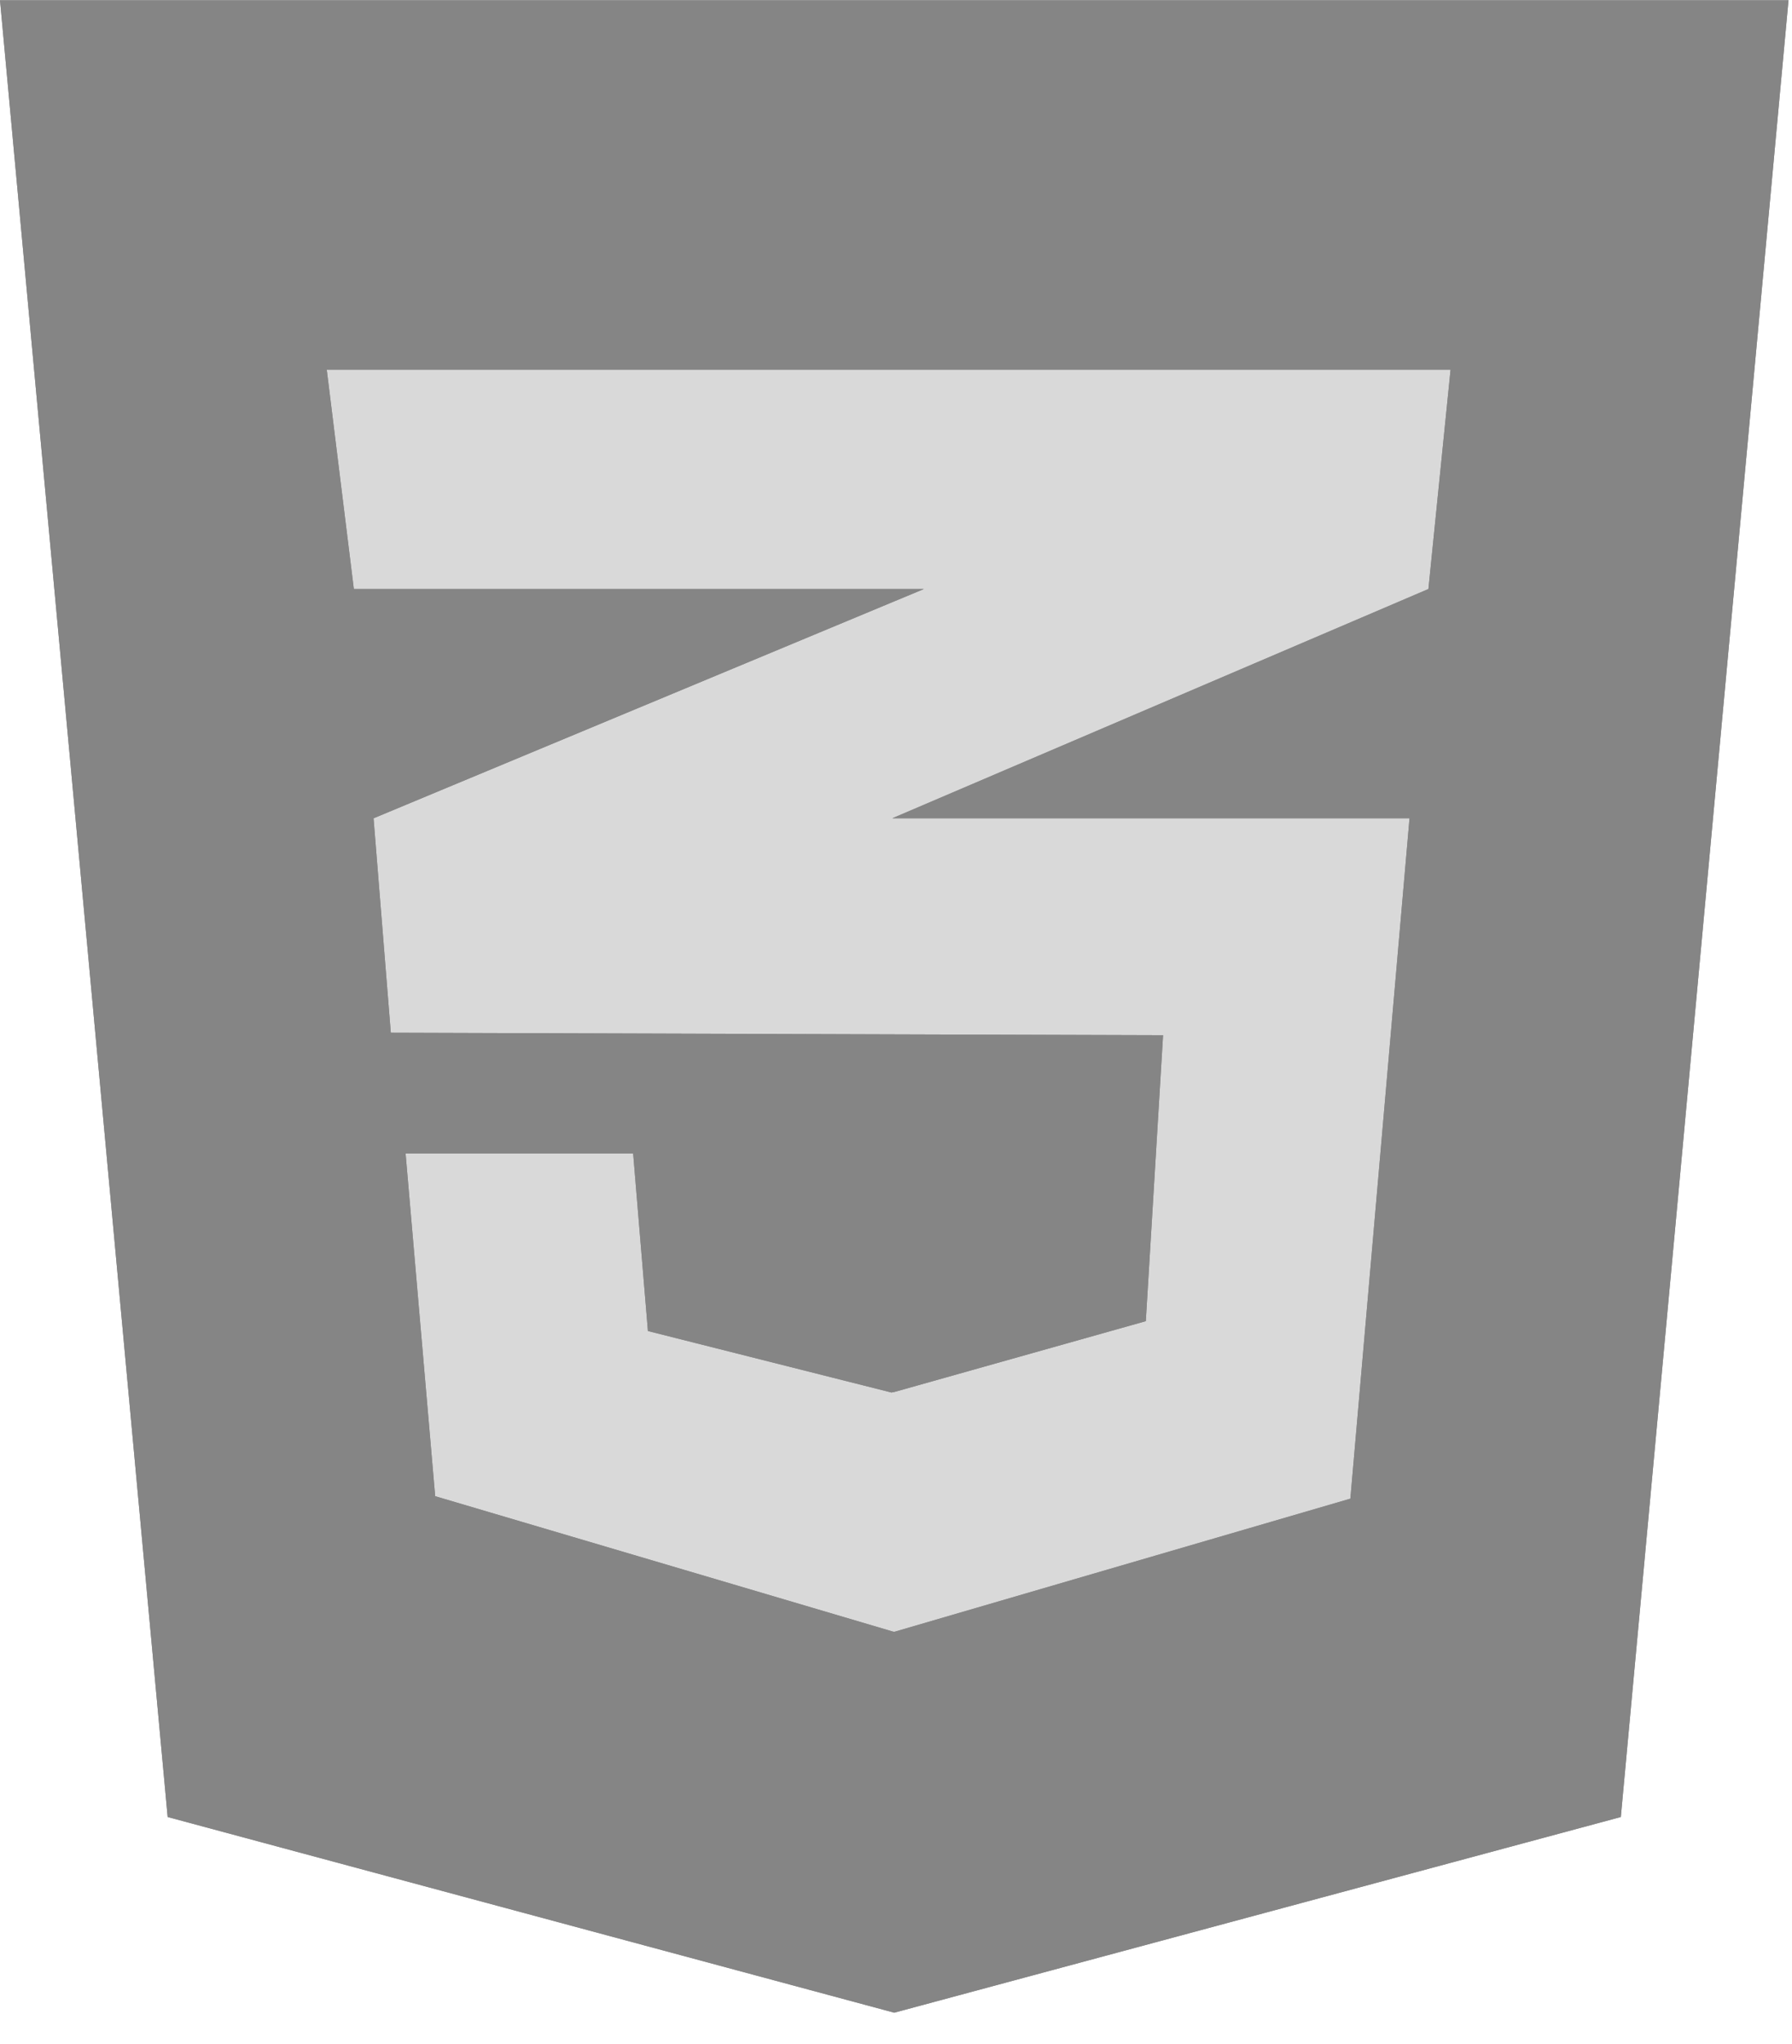 <svg width="57" height="65" viewBox="0 0 57 65" fill="none" xmlns="http://www.w3.org/2000/svg">
<rect x="6.589" y="7.572" width="42.121" height="47.029" fill="#D9D9D9"/>
<rect x="6.589" y="7.572" width="42.121" height="47.029" fill="#D9D9D9"/>
<path d="M56.889 0.007L51.555 57.784L28.444 64.007L5.333 57.784L0 0.007H56.889ZM46.14 11.755H28.423H10.393L11.255 18.732H28.423H29.388L28.423 19.133L11.882 26.023L12.431 32.843L28.423 32.895L36.995 32.922L36.446 42.015L28.423 44.274V44.267L28.358 44.285L20.609 42.329L20.139 36.684H20.113H12.927H12.901L13.842 47.582L28.424 51.894V51.886L28.45 51.894L42.953 47.66L44.834 26.023H28.424H28.383L28.424 26.005L45.435 18.732L46.14 11.755Z" fill="#858585"/>
<path d="M56.889 0.007L51.555 57.784L28.444 64.007L5.333 57.784L0 0.007H56.889ZM46.14 11.755H28.423H10.393L11.255 18.732H28.423H29.388L28.423 19.133L11.882 26.023L12.431 32.843L28.423 32.895L36.995 32.922L36.446 42.015L28.423 44.274V44.267L28.358 44.285L20.609 42.329L20.139 36.684H20.113H12.927H12.901L13.842 47.582L28.424 51.894V51.886L28.45 51.894L42.953 47.66L44.834 26.023H28.424H28.383L28.424 26.005L45.435 18.732L46.14 11.755Z" fill="#858585"/>
</svg>
